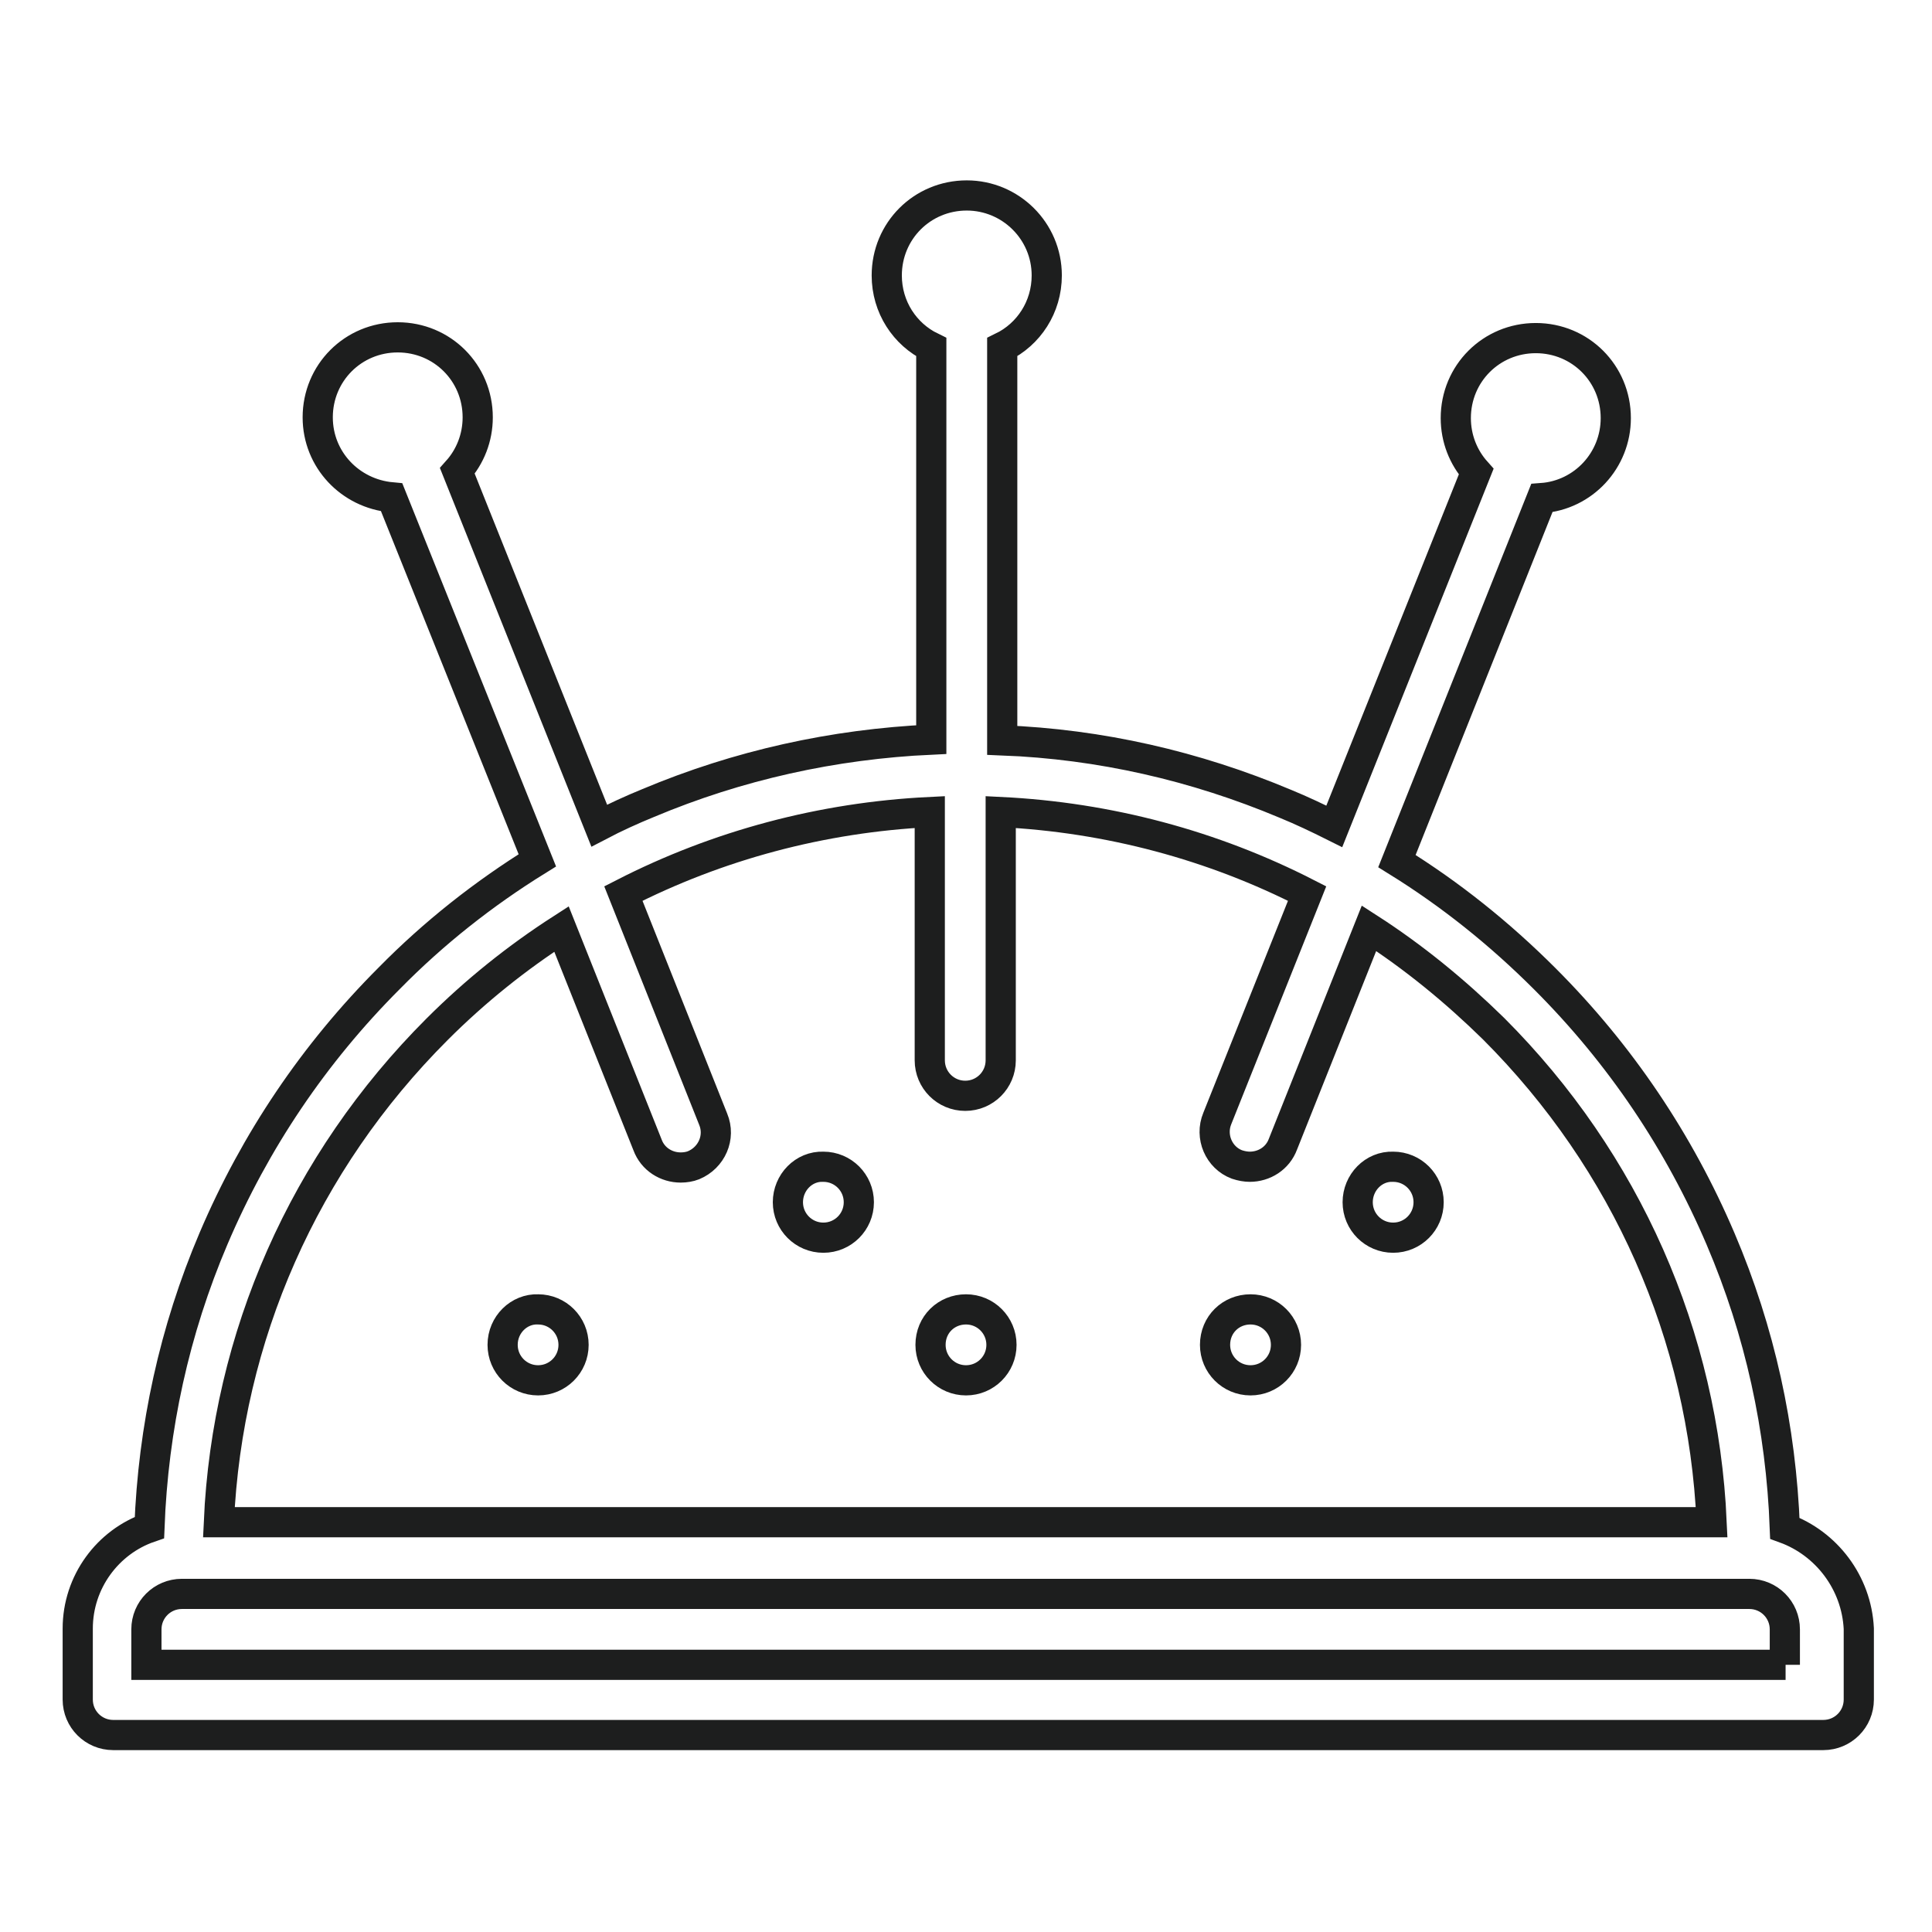 <?xml version="1.0" encoding="utf-8"?>
<!-- Svg Vector Icons : http://www.onlinewebfonts.com/icon -->
<!DOCTYPE svg PUBLIC "-//W3C//DTD SVG 1.1//EN" "http://www.w3.org/Graphics/SVG/1.1/DTD/svg11.dtd">
<svg version="1.1" xmlns="http://www.w3.org/2000/svg" xmlns:xlink="http://www.w3.org/1999/xlink" x="0px" y="0px" viewBox="0 0 256 256" enable-background="new 0 0 256 256" xml:space="preserve">
<g> <path stroke-width="4" fill-opacity="0" stroke="#1d1e1e"  d="M66.6,178.2c0,2.6,2.1,4.7,4.7,4.7c2.6,0,4.7-2.1,4.7-4.7c0-2.6-2.1-4.7-4.7-4.7 C68.8,173.4,66.6,175.5,66.6,178.2z"/> <path stroke-width="4" fill-opacity="0" stroke="#1d1e1e"  d="M161,178.2c0,2.6,2.1,4.7,4.7,4.7s4.7-2.1,4.7-4.7c0-2.6-2.1-4.7-4.7-4.7S161,175.5,161,178.2z"/> <path stroke-width="4" fill-opacity="0" stroke="#1d1e1e"  d="M179.9,159.3c0,2.6,2.1,4.7,4.7,4.7c2.6,0,4.7-2.1,4.7-4.7s-2.1-4.7-4.7-4.7 C182,154.5,179.9,156.7,179.9,159.3z"/> <path stroke-width="4" fill-opacity="0" stroke="#1d1e1e"  d="M104.4,159.3c0,2.6,2.1,4.7,4.7,4.7c2.6,0,4.7-2.1,4.7-4.7s-2.1-4.7-4.7-4.7 C106.5,154.5,104.4,156.7,104.4,159.3z"/> <path stroke-width="4" fill-opacity="0" stroke="#1d1e1e"  d="M123.3,178.2c0,2.6,2.1,4.7,4.7,4.7s4.7-2.1,4.7-4.7c0-2.6-2.1-4.7-4.7-4.7S123.3,175.5,123.3,178.2z"/> <path stroke-width="4" fill-opacity="0" stroke="#1d1e1e"  d="M236.5,202.5c-0.5-13.3-3.3-26.1-8.5-38.3c-5.5-12.9-13.3-24.5-23.3-34.5c-6-6-12.5-11.2-19.6-15.6 L204.3,66c5.5-0.4,9.8-5,9.8-10.6c0-5.9-4.7-10.6-10.6-10.6c-5.9,0-10.6,4.7-10.6,10.6c0,2.7,1,5.2,2.7,7.1l-18.8,47 c-2.2-1.1-4.3-2.1-6.5-3c-11.9-5-24.5-7.9-37.5-8.4V46c3.5-1.7,5.9-5.3,5.9-9.5c0-5.9-4.8-10.6-10.6-10.6 c-5.9,0-10.6,4.7-10.6,10.6c0,4.2,2.4,7.8,5.9,9.5V98c-13,0.6-25.6,3.4-37.5,8.4c-2.2,0.9-4.4,1.9-6.5,3l-18.8-47 c1.7-1.9,2.7-4.4,2.7-7.1c0-5.9-4.7-10.6-10.6-10.6s-10.6,4.7-10.6,10.6c0,5.6,4.3,10.1,9.8,10.6l19.3,48.1 c-7.1,4.4-13.7,9.6-19.6,15.6c-10,10-17.8,21.6-23.3,34.5c-5.2,12.2-8,25.1-8.5,38.3c-5.5,1.9-9.5,7.2-9.5,13.4v9.4 c0,2.6,2.1,4.7,4.7,4.7h226.6c2.6,0,4.7-2.1,4.7-4.7v-9.4C246,209.7,242,204.5,236.5,202.5z M57.9,136.4 c5.1-5.1,10.6-9.5,16.5-13.3l11.4,28.6c0.7,1.9,2.5,3,4.4,3c0.6,0,1.2-0.1,1.7-0.3c2.4-1,3.6-3.7,2.6-6.1l-11.9-29.9 c12.5-6.4,26.3-10.1,40.6-10.8v32.9c0,2.6,2.1,4.7,4.7,4.7c2.6,0,4.7-2.1,4.7-4.7v-32.9c14.3,0.7,28.1,4.4,40.6,10.8l-11.9,29.8 c-1,2.4,0.2,5.2,2.6,6.1c0.6,0.2,1.2,0.3,1.7,0.3c1.9,0,3.7-1.1,4.4-3l11.4-28.6c5.9,3.8,11.4,8.3,16.5,13.3 c17.6,17.6,27.8,40.7,28.9,65.4H29C30.1,177.1,40.3,154,57.9,136.4z M236.6,220.6H19.4v-4.7c0-2.6,2.1-4.7,4.7-4.7h207.7 c2.6,0,4.7,2.1,4.7,4.7V220.6z"/></g>
</svg>